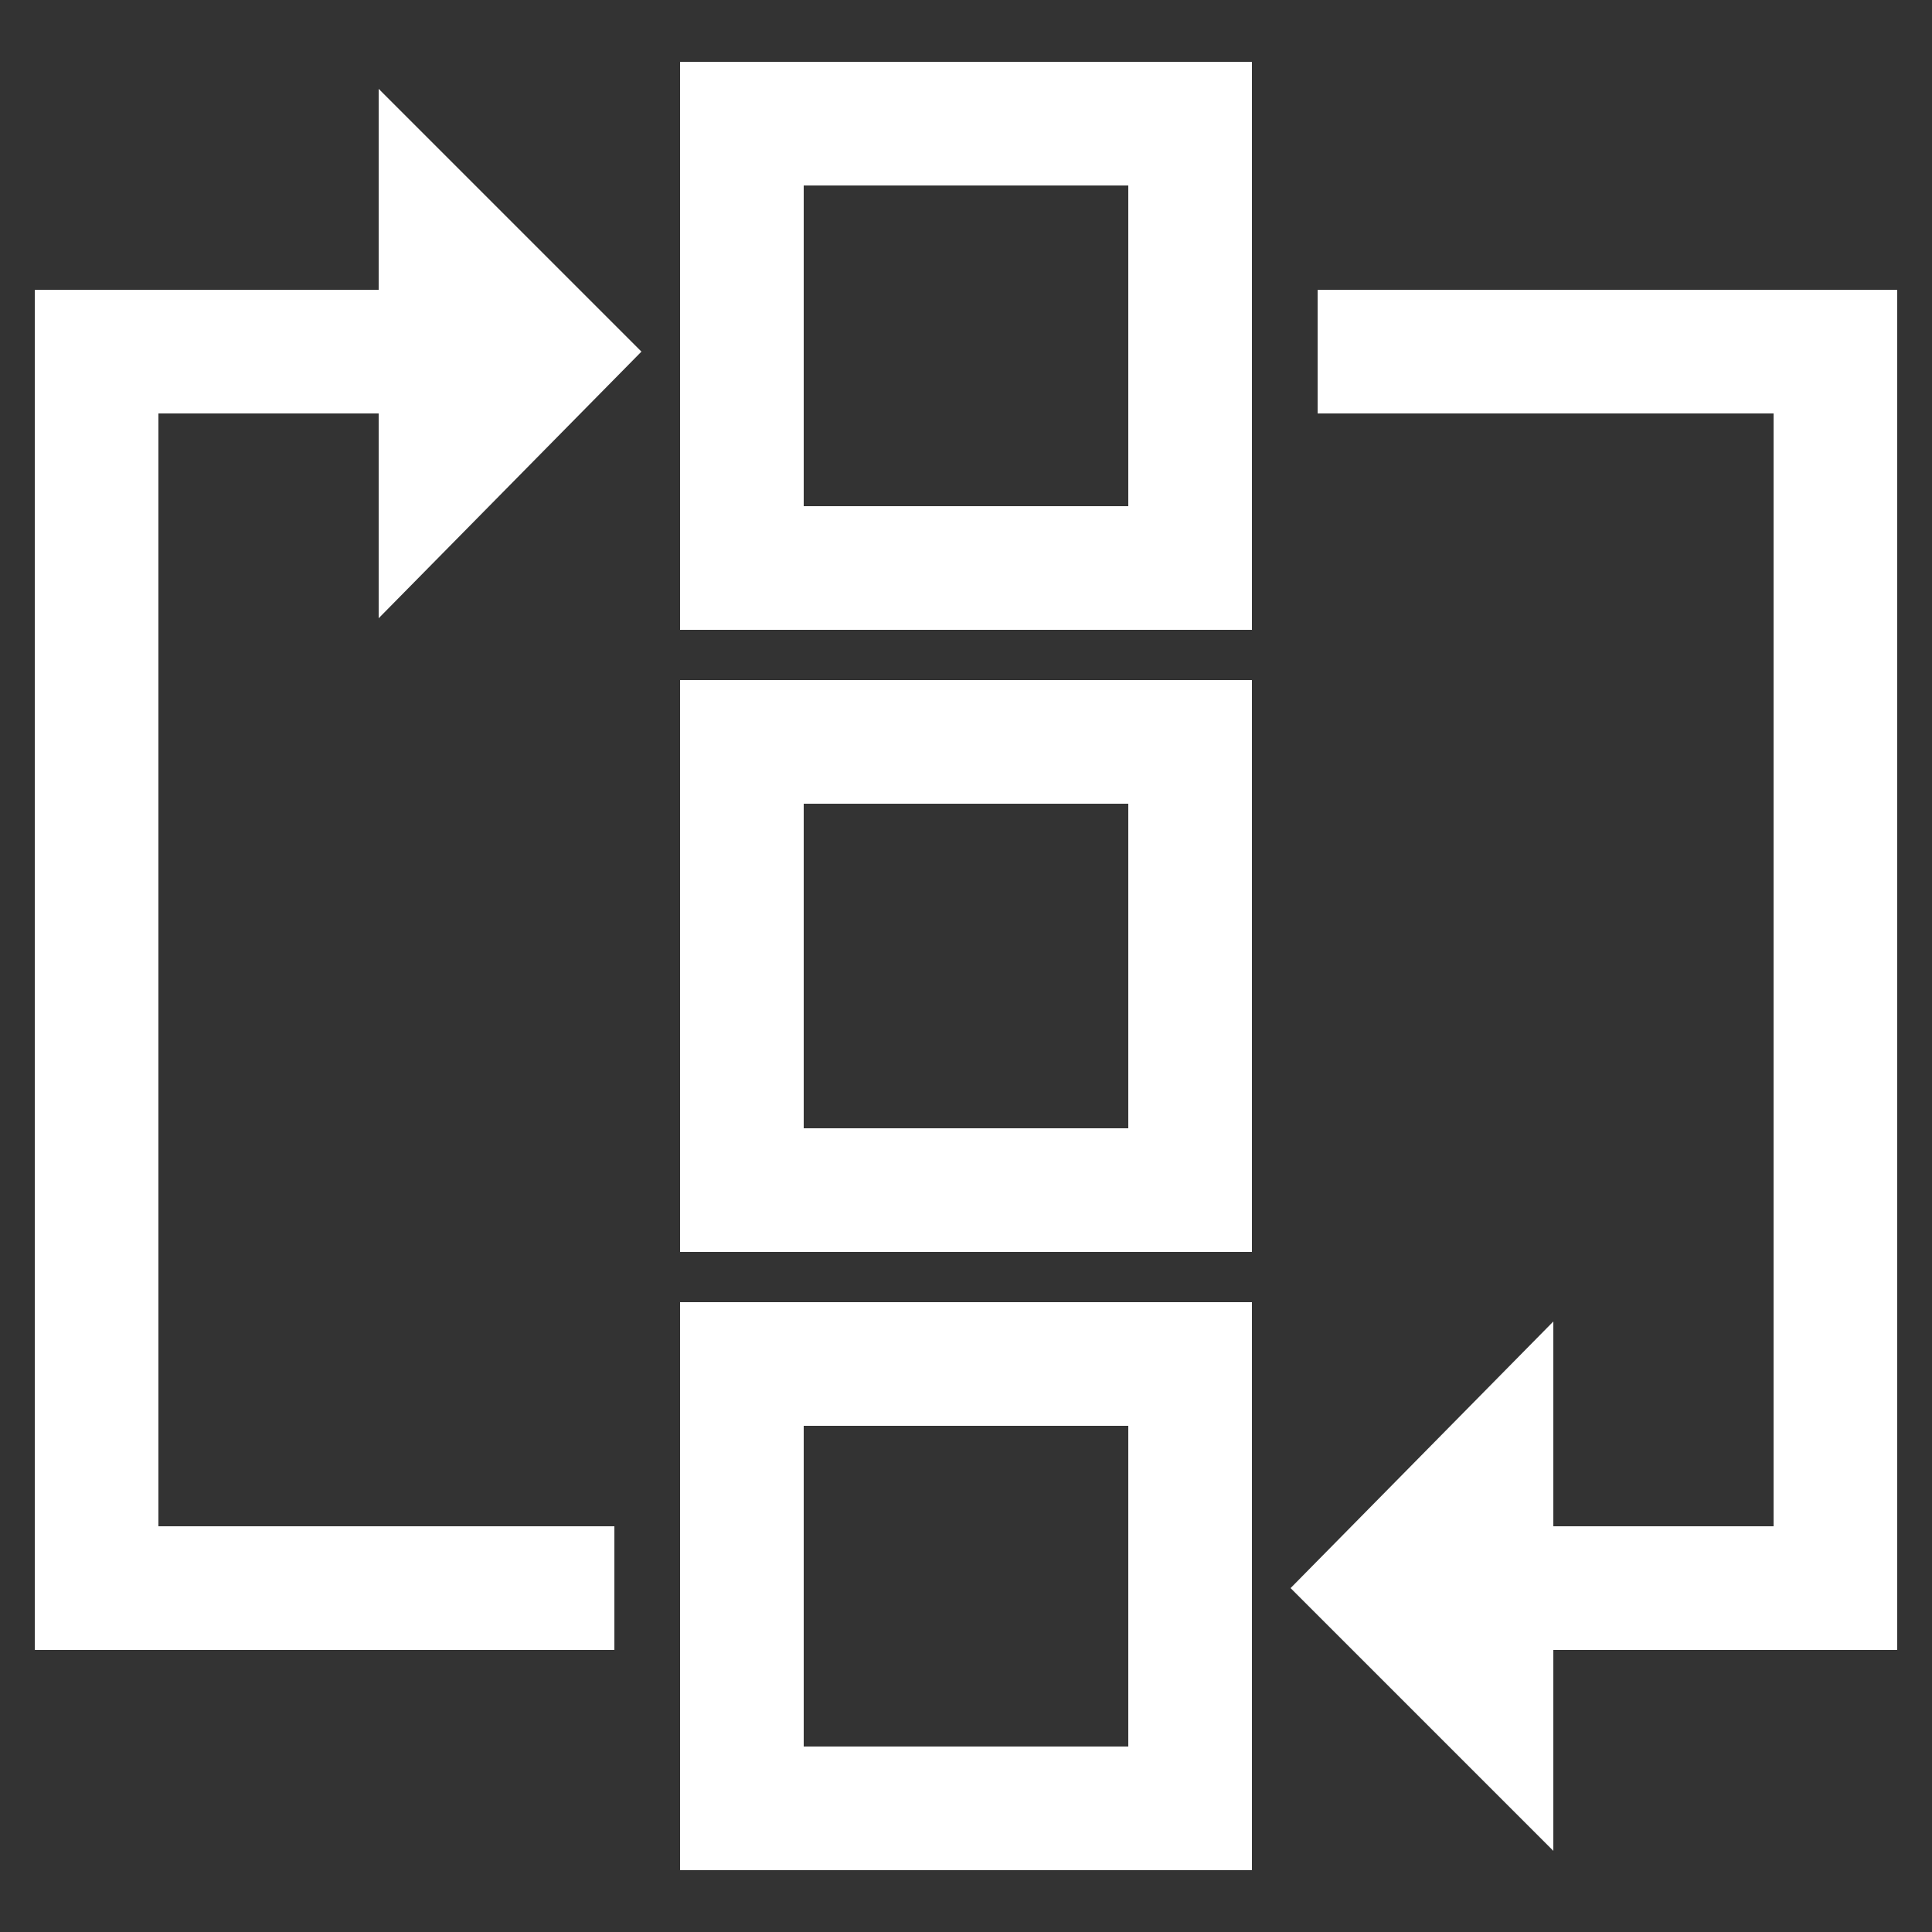 <?xml version="1.0" encoding="utf-8"?>
<!-- Generator: Adobe Illustrator 26.0.1, SVG Export Plug-In . SVG Version: 6.00 Build 0)  -->
<svg version="1.1" xmlns="http://www.w3.org/2000/svg" xmlns:xlink="http://www.w3.org/1999/xlink" x="0px" y="0px"
	 viewBox="0 0 50 50" style="enable-background:new 0 0 50 50;" xml:space="preserve">
<rect x="0" y="0" width="50" height="50" fill="#333333" stroke="none"/>
<style type="text/css">
	.st0{display:none;}
	.st1{display:inline;}
	.st2{fill:#FFFFFF;}
	.st3{fill:none;stroke:#FFFFFF;stroke-width:1.127;stroke-miterlimit:10;}
</style>
<g id="Layer_1" class="st0">
	<g id="White">
	</g>
	<g class="st1">
		<polygon points="18.8,0.5 18.8,1.3 18.8,4 18.8,6.9 22.3,6.9 22.3,4 25.1,4 25.1,6.9 28.6,6.9 28.6,4 28.6,1.3 28.6,0.5 		"/>
		<polygon points="40,5 39.4,5.6 37.5,7.5 35.4,9.6 37.9,12 40,9.9 41.9,11.9 39.8,14 42.3,16.5 44.4,14.4 46.3,12.5 46.9,11.9 		
			"/>
		<path d="M23.8,8.1c-11.5,0-20.7,9.3-20.7,20.7s9.3,20.7,20.7,20.7c11.5,0,20.7-9.3,20.7-20.7S35.3,8.1,23.8,8.1z M36.2,39.4
			l-2.3-2.3l-2.5,2.5l2.2,2.2c-2.3,1.7-5.1,2.9-8.1,3.2v-3.3H22V45c-3.3-0.4-6.4-1.8-8.8-3.8l2.3-2.3L13,36.4l-2.2,2.2
			c-1.6-2.1-2.7-4.6-3.1-7.4h2.9v-3.5H7.6c0.2-3.2,1.4-6.2,3.2-8.6l2,2l2.5-2.5l-2.1-2.1c2.4-2.1,5.4-3.4,8.8-3.8v2.8h3.5v-2.8
			c3,0.3,5.8,1.4,8,3.2l-2.1,2.1l2.5,2.5l2.2-2.2c2.2,2.6,3.6,5.9,3.9,9.5h-3.2v3.5h3.1C39.5,34.3,38.1,37.1,36.2,39.4z"/>
		<polygon points="30.5,28.5 26.1,28.5 26.1,19.6 17.2,28.5 21.6,28.5 21.6,37.5 		"/>
	</g>
</g>
<g id="Layer_2" class="st0">
	<g class="st1">
		<g>
			<g>
				<polygon class="st2" points="39,42.3 35.8,42.3 35.8,36 43.2,28.7 43.2,15.3 46.5,15.3 46.5,30.1 39,37.4 				"/>
			</g>
			<g>
				<polygon class="st2" points="36.7,42.3 33.4,42.3 33.4,35 43.7,24.7 46,27 36.7,36.3 				"/>
			</g>
			<g>
				<polygon class="st2" points="31.8,42.3 28.5,42.3 28.5,33.3 38.8,23 41.1,25.3 31.8,34.7 				"/>
			</g>
			<g>
				
					<rect x="29.9" y="31.9" transform="matrix(-1 -5.917412e-11 5.917412e-11 -1 68.763 74.24)" class="st2" width="9" height="10.4"/>
			</g>
			<g>
				
					<rect x="26" y="43.9" transform="matrix(-1 -2.264823e-11 2.264823e-11 -1 67.282 92.64)" class="st2" width="15.3" height="4.8"/>
			</g>
		</g>
		<g>
			<g>
				<polygon class="st2" points="14.2,42.3 11,42.3 11,37.4 3.5,30.1 3.5,15.3 6.8,15.3 6.8,28.7 14.2,36 				"/>
			</g>
			<g>
				<polygon class="st2" points="16.6,42.3 13.3,42.3 13.3,36.3 4,27 6.3,24.7 16.6,35 				"/>
			</g>
			<g>
				<polygon class="st2" points="21.5,42.3 18.2,42.3 18.2,34.7 8.9,25.3 11.2,23 21.5,33.3 				"/>
			</g>
			<g>
				<rect x="11.1" y="31.9" class="st2" width="9" height="10.4"/>
			</g>
			<g>
				<rect x="8.7" y="43.9" class="st2" width="15.3" height="4.8"/>
			</g>
		</g>
		<g>
			<g>
				<g>
					<path class="st2" d="M21.6,26.9h7v-3c0.3-0.1,0.7-0.3,1-0.4l2.1,2.1l4.9-4.9l-2.1-2.1c0.2-0.3,0.3-0.7,0.4-1h3v-7h-3
						c-0.1-0.3-0.3-0.7-0.4-1l2.1-2.1l-4.9-4.9l-2.1,2.1c-0.3-0.2-0.7-0.3-1-0.4v-3h-7v3c-0.3,0.1-0.7,0.3-1,0.4l-2.1-2.1l-4.9,4.9
						l2.1,2.1c-0.2,0.3-0.3,0.7-0.4,1h-3v7h3c0.1,0.3,0.3,0.7,0.4,1l-2.1,2.1l4.9,4.9l2.1-2.1c0.3,0.2,0.7,0.3,1,0.4V26.9z
						 M18.6,22.3l-1.6-1.6l1.7-1.7c-0.3-0.5-0.9-1.4-1.3-2.9l-0.2-0.9h-2.5v-2.3h2.5l0.2-0.9c0.4-1.5,1-2.3,1.3-2.9l-1.7-1.7
						l1.6-1.6l1.7,1.7c0.5-0.3,1.4-0.9,2.9-1.3L24,6V3.6h2.3V6l0.9,0.2c1.5,0.4,2.3,1,2.9,1.3l1.7-1.7l1.6,1.6l-1.7,1.7
						c0.3,0.5,0.9,1.4,1.3,2.9l0.2,0.9h2.5v2.3h-2.5L33,16.1c-0.4,1.5-1,2.3-1.3,2.9l1.7,1.7l-1.6,1.6L30,20.6
						c-0.5,0.3-1.4,0.9-2.9,1.3l-0.9,0.2v2.4H24v-2.4L23.1,22c-1.5-0.4-2.3-1-2.9-1.3L18.6,22.3z"/>
				</g>
				<g>
					<path class="st2" d="M31,14.1c0-3.2-2.6-5.8-5.8-5.8c-3.2,0-5.8,2.6-5.8,5.8c0,3.2,2.6,5.8,5.8,5.8C28.4,19.9,31,17.3,31,14.1z
						 M21.6,14.1c0-1.9,1.6-3.5,3.5-3.5s3.5,1.6,3.5,3.5c0,1.9-1.6,3.5-3.5,3.5S21.6,16,21.6,14.1z"/>
				</g>
			</g>
		</g>
	</g>
</g>
<g id="Layer_3" class="st0">
	<g class="st1">
		<g>
			<polygon class="st2" points="31,47.3 25.3,34.3 28,33.1 31.9,41.9 34.4,39 39,39.2 34.6,28.8 37.3,27.6 43.6,42.3 35.7,42 
				31,47.3 			"/>
			<path class="st2" d="M30.8,48.3L24.6,34l3.8-1.6l3.7,8.5l2.2-2.4l4,0.1l-4.3-10.1l3.8-1.6l6.8,16l-8.5-0.3L30.8,48.3z M26.1,34.6
				l5.1,11.7l4.3-4.8l7.2,0.3L37,28.4l-1.7,0.7l4.6,10.7l-5.2-0.2l-3,3.3l-3.9-9L26.1,34.6z"/>
		</g>
		<g>
			<polygon class="st2" points="19,47.3 14.3,42 6.4,42.3 12.2,28.8 14.9,29.9 11,39.2 15.6,39 18.1,41.9 21.9,33.3 24.6,34.5 
				19,47.3 			"/>
			<path class="st2" d="M19.2,48.3l-5.1-5.7l-8.5,0.3L11.9,28l3.8,1.6l-3.8,8.9l4-0.1l2.2,2.4l3.6-8.3l3.8,1.6L19.2,48.3z
				 M14.5,41.5l4.3,4.8l5-11.5L22.2,34l-3.9,8.9l-3-3.3l-5.2,0.2l4.1-9.5l-1.7-0.7L7.3,41.7L14.5,41.5z"/>
		</g>
		<g>
			<path class="st2" d="M24.3,5.7c-7.4,0-13.4,6-13.4,13.4s6,13.4,13.4,13.4c7.4,0,13.4-6,13.4-13.4S31.6,5.7,24.3,5.7L24.3,5.7z
				 M24.3,35.4c-9,0-16.3-7.3-16.3-16.3S15.2,2.7,24.3,2.7c9,0,16.3,7.3,16.3,16.3S33.3,35.4,24.3,35.4L24.3,35.4z"/>
			<path class="st2" d="M24.3,36.4c-9.6,0-17.3-7.8-17.3-17.3c0-9.6,7.8-17.3,17.3-17.3c9.6,0,17.3,7.8,17.3,17.3
				C41.6,28.6,33.8,36.4,24.3,36.4z M24.3,3.7C15.8,3.7,8.9,10.6,8.9,19c0,8.5,6.9,15.4,15.4,15.4c8.5,0,15.4-6.9,15.4-15.4
				C39.6,10.6,32.7,3.7,24.3,3.7z M24.3,33.4c-7.9,0-14.4-6.4-14.4-14.4c0-7.9,6.4-14.4,14.4-14.4S38.6,11.1,38.6,19
				C38.6,26.9,32.2,33.4,24.3,33.4z M24.3,6.6c-6.8,0-12.4,5.6-12.4,12.4s5.6,12.4,12.4,12.4S36.6,25.9,36.6,19S31.1,6.6,24.3,6.6z"
				/>
		</g>
		<polygon class="st2" points="24.6,11.7 26.7,15.9 31.4,16.6 28,19.9 28.8,24.6 24.6,22.4 20.4,24.6 21.2,19.9 17.8,16.6 
			22.5,15.9 		"/>
	</g>
</g>
<g id="Layer_4" class="st0">
	<g class="st1">
		<g>
			<g>
				<polygon class="st2" points="26.6,21.7 23.3,21.7 23.4,10.3 26.7,10.3 26.6,21.7 				"/>
				<path class="st2" d="M27.2,22.3l-4.4,0l0.1-12.6l4.4,0L27.2,22.3z M23.9,21.1l2.1,0l0-10.3l-2.1,0L23.9,21.1z"/>
			</g>
			<g>
				<path class="st2" d="M25,22.1c-1.6,0-2.9,1.3-2.9,2.9c0,1.6,1.3,2.9,2.9,2.9s2.9-1.3,2.9-2.9C27.9,23.4,26.6,22.1,25,22.1
					L25,22.1z M25,30.8c-3.2,0-5.8-2.6-5.8-5.8s2.6-5.8,5.8-5.8c3.2,0,5.8,2.6,5.8,5.8S28.2,30.8,25,30.8L25,30.8z"/>
				<path class="st2" d="M25,31.3c-3.5,0-6.3-2.8-6.3-6.3s2.8-6.3,6.3-6.3s6.3,2.8,6.3,6.3S28.5,31.3,25,31.3z M25,19.7
					c-2.9,0-5.3,2.4-5.3,5.3s2.4,5.3,5.3,5.3s5.3-2.4,5.3-5.3S27.9,19.7,25,19.7z M25,28.4c-1.9,0-3.4-1.5-3.4-3.4s1.5-3.4,3.4-3.4
					s3.4,1.5,3.4,3.4S26.9,28.4,25,28.4z M25,22.6c-1.3,0-2.4,1.1-2.4,2.4s1.1,2.4,2.4,2.4s2.4-1.1,2.4-2.4S26.3,22.6,25,22.6z"/>
			</g>
			<g>
				<path class="st2" d="M25,4.1c-1.6,0-2.9,1.3-2.9,2.9s1.3,2.9,2.9,2.9c1.6,0,2.9-1.3,2.9-2.9S26.6,4.1,25,4.1L25,4.1z M25,12.8
					c-3.2,0-5.8-2.6-5.8-5.8s2.6-5.8,5.8-5.8c3.2,0,5.8,2.6,5.8,5.8S28.2,12.8,25,12.8L25,12.8z"/>
				<path class="st2" d="M25,13.3c-3.5,0-6.3-2.8-6.3-6.3s2.8-6.3,6.3-6.3s6.3,2.8,6.3,6.3S28.5,13.3,25,13.3z M25,1.7
					c-2.9,0-5.3,2.4-5.3,5.3s2.4,5.3,5.3,5.3s5.3-2.4,5.3-5.3S27.9,1.7,25,1.7z M25,10.4c-1.9,0-3.4-1.5-3.4-3.4s1.5-3.4,3.4-3.4
					s3.4,1.5,3.4,3.4S26.9,10.4,25,10.4z M25,4.6c-1.3,0-2.4,1.1-2.4,2.4s1.1,2.4,2.4,2.4s2.4-1.1,2.4-2.4S26.3,4.6,25,4.6z"/>
			</g>
			<g>
				<polygon class="st2" points="23.4,28.3 26.7,28.3 26.6,39.7 23.3,39.7 23.4,28.3 				"/>
				<path class="st2" d="M22.8,27.7l4.4,0l-0.1,12.6l-4.4,0L22.8,27.7z M26.1,28.9l-2.1,0l0,10.3l2.1,0L26.1,28.9z"/>
			</g>
			<g>
				<path class="st2" d="M25,45.9c1.6,0,2.9-1.3,2.9-2.9c0-1.6-1.3-2.9-2.9-2.9c-1.6,0-2.9,1.3-2.9,2.9C22.1,44.6,23.4,45.9,25,45.9
					L25,45.9z M25,37.2c3.2,0,5.8,2.6,5.8,5.8c0,3.2-2.6,5.8-5.8,5.8c-3.2,0-5.8-2.6-5.8-5.8C19.2,39.8,21.8,37.2,25,37.2L25,37.2z"
					/>
				<path class="st2" d="M25,36.7c3.5,0,6.3,2.8,6.3,6.3s-2.8,6.3-6.3,6.3s-6.3-2.8-6.3-6.3S21.5,36.7,25,36.7z M25,48.3
					c2.9,0,5.3-2.4,5.3-5.3c0-2.9-2.4-5.3-5.3-5.3s-5.3,2.4-5.3,5.3C19.7,45.9,22.1,48.3,25,48.3z M25,39.6c1.9,0,3.4,1.5,3.4,3.4
					c0,1.9-1.5,3.4-3.4,3.4s-3.4-1.5-3.4-3.4C21.6,41.1,23.1,39.6,25,39.6z M25,45.4c1.3,0,2.4-1.1,2.4-2.4c0-1.3-1.1-2.4-2.4-2.4
					s-2.4,1.1-2.4,2.4C22.6,44.3,23.7,45.4,25,45.4z"/>
			</g>
		</g>
		<g>
			<g>
				<polygon class="st2" points="28.3,26.6 28.3,23.3 39.7,23.4 39.7,26.7 28.3,26.6 				"/>
				<path class="st2" d="M27.7,27.2l0-4.4l12.6,0.1l0,4.4L27.7,27.2z M28.9,23.9l0,2.1l10.3,0l0-2.1L28.9,23.9z"/>
			</g>
			<g>
				<path class="st2" d="M45.9,25c0-1.6-1.3-2.9-2.9-2.9c-1.6,0-2.9,1.3-2.9,2.9c0,1.6,1.3,2.9,2.9,2.9C44.6,27.9,45.9,26.6,45.9,25
					L45.9,25z M37.2,25c0-3.2,2.6-5.8,5.8-5.8c3.2,0,5.8,2.6,5.8,5.8c0,3.2-2.6,5.8-5.8,5.8C39.8,30.8,37.2,28.2,37.2,25L37.2,25z"
					/>
				<path class="st2" d="M36.7,25c0-3.5,2.8-6.3,6.3-6.3s6.3,2.8,6.3,6.3s-2.8,6.3-6.3,6.3S36.7,28.5,36.7,25z M48.3,25
					c0-2.9-2.4-5.3-5.3-5.3c-2.9,0-5.3,2.4-5.3,5.3s2.4,5.3,5.3,5.3C45.9,30.3,48.3,27.9,48.3,25z M39.6,25c0-1.9,1.5-3.4,3.4-3.4
					c1.9,0,3.4,1.5,3.4,3.4s-1.5,3.4-3.4,3.4C41.1,28.4,39.6,26.9,39.6,25z M45.4,25c0-1.3-1.1-2.4-2.4-2.4c-1.3,0-2.4,1.1-2.4,2.4
					s1.1,2.4,2.4,2.4C44.3,27.4,45.4,26.3,45.4,25z"/>
			</g>
			<g>
				<polygon class="st2" points="21.7,23.4 21.7,26.7 10.3,26.6 10.3,23.3 21.7,23.4 				"/>
				<path class="st2" d="M22.3,22.8l0,4.4L9.7,27.2l0-4.4L22.3,22.8z M21.1,26.1l0-2.1l-10.3,0l0,2.1L21.1,26.1z"/>
			</g>
			<g>
				<path class="st2" d="M4.1,25c0,1.6,1.3,2.9,2.9,2.9s2.9-1.3,2.9-2.9c0-1.6-1.3-2.9-2.9-2.9S4.1,23.4,4.1,25L4.1,25z M12.8,25
					c0,3.2-2.6,5.8-5.8,5.8S1.2,28.2,1.2,25c0-3.2,2.6-5.8,5.8-5.8S12.8,21.8,12.8,25L12.8,25z"/>
				<path class="st2" d="M13.3,25c0,3.5-2.8,6.3-6.3,6.3S0.7,28.5,0.7,25s2.8-6.3,6.3-6.3S13.3,21.5,13.3,25z M1.7,25
					c0,2.9,2.4,5.3,5.3,5.3s5.3-2.4,5.3-5.3S9.9,19.7,7,19.7S1.7,22.1,1.7,25z M10.4,25c0,1.9-1.5,3.4-3.4,3.4S3.6,26.9,3.6,25
					s1.5-3.4,3.4-3.4S10.4,23.1,10.4,25z M4.6,25c0,1.3,1.1,2.4,2.4,2.4s2.4-1.1,2.4-2.4S8.3,22.6,7,22.6S4.6,23.7,4.6,25z"/>
			</g>
		</g>
		<g>
			<g>
				<polygon class="st2" points="26.2,28.5 28.5,26.2 36.6,34.3 34.2,36.6 26.2,28.5 				"/>
				<path class="st2" d="M25.4,28.5l3.1-3.1l8.9,8.9l-3.1,3.1L25.4,28.5z M28.5,27L27,28.5l7.2,7.3l1.5-1.5L28.5,27z"/>
			</g>
			<g>
				<path class="st2" d="M39.8,39.8c1.1-1.1,1.1-3,0-4.1c-1.1-1.1-3-1.1-4.1,0c-1.1,1.1-1.1,3,0,4.1S38.7,40.9,39.8,39.8L39.8,39.8z
					 M33.6,33.6c2.3-2.3,6-2.3,8.2,0c2.3,2.3,2.3,6,0,8.2c-2.3,2.3-6,2.3-8.2,0S31.4,35.9,33.6,33.6L33.6,33.6z"/>
				<path class="st2" d="M33.3,33.3c2.5-2.5,6.5-2.5,8.9,0c2.5,2.5,2.5,6.5,0,8.9s-6.5,2.5-8.9,0S30.8,35.7,33.3,33.3z M41.5,41.5
					c2.1-2.1,2.1-5.4,0-7.5c-2.1-2.1-5.4-2.1-7.5,0c-2.1,2.1-2.1,5.4,0,7.5C36.1,43.6,39.4,43.6,41.5,41.5z M35.3,35.3
					c1.3-1.3,3.5-1.3,4.8,0c1.3,1.3,1.3,3.5,0,4.8c-1.3,1.3-3.5,1.3-4.8,0C34,38.8,34,36.7,35.3,35.3z M39.4,39.4
					c0.9-0.9,0.9-2.5,0-3.4c-0.9-0.9-2.5-0.9-3.4,0c-0.9,0.9-0.9,2.5,0,3.4C37,40.4,38.5,40.4,39.4,39.4z"/>
			</g>
			<g>
				<polygon class="st2" points="23.8,21.6 21.5,23.9 13.4,15.7 15.8,13.4 23.8,21.6 				"/>
				<path class="st2" d="M24.6,21.6l-3.1,3.1l-8.9-8.9l3.1-3.1L24.6,21.6z M21.5,23l1.5-1.5l-7.2-7.3l-1.5,1.5L21.5,23z"/>
			</g>
			<g>
				<path class="st2" d="M10.2,10.2c-1.1,1.1-1.1,3,0,4.1s3,1.1,4.1,0c1.1-1.1,1.1-3,0-4.1S11.3,9.1,10.2,10.2L10.2,10.2z
					 M16.4,16.4c-2.3,2.3-6,2.3-8.2,0s-2.3-6,0-8.2c2.3-2.3,6-2.3,8.2,0S18.6,14.1,16.4,16.4L16.4,16.4z"/>
				<path class="st2" d="M16.7,16.7c-2.5,2.5-6.5,2.5-8.9,0s-2.5-6.5,0-8.9s6.5-2.5,8.9,0S19.2,14.3,16.7,16.7z M8.5,8.5
					c-2.1,2.1-2.1,5.4,0,7.5s5.4,2.1,7.5,0s2.1-5.4,0-7.5S10.6,6.5,8.5,8.5z M14.7,14.7c-1.3,1.3-3.5,1.3-4.8,0s-1.3-3.5,0-4.8
					s3.5-1.3,4.8,0S16,13.4,14.7,14.7z M10.6,10.6c-0.9,0.9-0.9,2.5,0,3.4c0.9,0.9,2.5,0.9,3.4,0c0.9-0.9,0.9-2.5,0-3.4
					S11.5,9.7,10.6,10.6z"/>
			</g>
		</g>
	</g>
</g>
<g id="Layer_5" class="st0">
	<g class="st1">
		<polygon class="st2" points="28.8,25 26.3,25 26.3,19.9 21.2,25 23.7,25 23.7,30.1 		"/>
		<g>
			<g>
				<path class="st2" d="M49.8,31.8V18.2h-5.7c-0.2-0.7-0.5-1.3-0.8-1.9l4.1-4.1l-9.6-9.6l-4.1,4.1c-0.6-0.3-1.3-0.6-1.9-0.8V0H18.2
					v5.9c-0.7,0.2-1.3,0.5-1.9,0.8l-4.1-4.1l-9.6,9.6l4.1,4.1c-0.3,0.6-0.6,1.3-0.8,1.9H0.2v13.6h5.7c0.2,0.7,0.5,1.3,0.8,1.9
					l-4.1,4.1l9.6,9.6l4.1-4.1c0.6,0.3,1.3,0.6,1.9,0.8V50h13.6v-5.9c0.7-0.2,1.3-0.5,1.9-0.8l4.1,4.1l9.6-9.6l-4.1-4.1
					c0.3-0.6,0.6-1.3,0.8-1.9H49.8z M41,37.8L37.8,41l-3.3-3.3c-1,0.5-2.7,1.8-5.5,2.6l-1.7,0.4v4.8h-4.5v-4.8L21,40.2
					c-2.9-0.7-4.5-2-5.5-2.6L12.2,41L9,37.8l3.3-3.3c-0.5-1-1.8-2.7-2.6-5.5l-0.4-1.7H4.7v-4.5h4.6L9.8,21c0.7-2.9,2-4.5,2.6-5.5
					L9,12.2L12.2,9l3.3,3.3c1-0.5,2.7-1.8,5.5-2.6l1.7-0.4V4.5h4.5v4.8L29,9.8c2.9,0.7,4.5,2,5.5,2.6L37.8,9l3.2,3.2l-3.3,3.3
					c0.5,1,1.8,2.7,2.6,5.5l0.4,1.7h4.6v4.5h-4.6L40.2,29c-0.7,2.9-2,4.5-2.6,5.5L41,37.8z"/>
				<path class="st2" d="M25,13.7c-6.2,0-11.3,5.1-11.3,11.3c0,6.2,5.1,11.3,11.3,11.3c6.2,0,11.3-5.1,11.3-11.3
					C36.3,18.8,31.2,13.7,25,13.7z M25,31.8c-3.7,0-6.8-3-6.8-6.8s3-6.8,6.8-6.8c3.7,0,6.8,3,6.8,6.8S28.7,31.8,25,31.8z"/>
			</g>
		</g>
	</g>
</g>
<g id="Layer_6" class="st0">
	<g class="st1">
		<g>
			<path d="M23.4,49C11,49,1,39,1,26.6C1,14.2,11,4.2,23.4,4.2v3.2C12.8,7.4,4.2,16,4.2,26.6c0,10.6,8.6,19.2,19.2,19.2
				s19.2-8.6,19.2-19.2h3.2C45.8,39,35.8,49,23.4,49L23.4,49z"/>
			<path d="M23.4,50C10.5,50,0,39.5,0,26.6S10.5,3.2,23.4,3.2h1v5.2h-1c-10,0-18.2,8.2-18.2,18.2s8.2,18.2,18.2,18.2
				s18.2-8.2,18.2-18.2v-1h5.2v1C46.8,39.5,36.3,50,23.4,50z M22.4,5.2C11.1,5.7,2,15.1,2,26.6C2,38.4,11.6,48,23.4,48
				c11.5,0,20.9-9.1,21.4-20.4h-1.2c-0.5,10.7-9.4,19.2-20.2,19.2c-11.1,0-20.2-9.1-20.2-20.2c0-10.8,8.5-19.7,19.2-20.2V5.2z"/>
		</g>
		<g>
			<path d="M28.2,21.8h17.5C45,12.5,37.5,5,28.2,4.3V21.8L28.2,21.8z M49,25H25V1h1.6C39,1,49,11,49,23.4V25L49,25z"/>
			<path d="M50,26H24V0h2.6C39.5,0,50,10.5,50,23.4V26z M26,24h22v-0.6C48,11.6,38.4,2,26.6,2H26V24z M46.8,22.8H27.2V3.2l1.1,0.1
				c4.7,0.4,9.2,2.5,12.6,5.9c3.4,3.4,5.5,7.9,5.9,12.6L46.8,22.8z M29.2,20.8h15.4c-1.1-8-7.4-14.3-15.4-15.4V20.8z"/>
		</g>
	</g>
</g>
<g id="Layer_7">
	<g>
		<polygon class="st2" points="32.4,17.6 29.2,17.6 29.2,29.2 20.8,29.2 20.8,20.8 29.2,20.8 29.2,17.6 19.3,17.6 19.3,17.6 
			17.6,17.6 17.6,29.2 17.6,29.2 17.6,32.4 29.7,32.4 29.7,32.4 32.4,32.4 		"/>
		<polygon class="st2" points="32.4,1.6 29.2,1.6 29.2,13.1 20.8,13.1 20.8,4.8 29.2,4.8 29.2,1.6 19.3,1.6 19.3,1.6 17.6,1.6 
			17.6,13.1 17.6,13.1 17.6,16.3 29.7,16.3 29.7,16.3 32.4,16.3 		"/>
		<polygon class="st2" points="32.4,33.7 29.2,33.7 29.2,45.2 20.8,45.2 20.8,36.9 29.2,36.9 29.2,33.7 19.3,33.7 19.3,33.7 
			17.6,33.7 17.6,45.2 17.6,45.2 17.6,48.4 29.7,48.4 29.7,48.4 32.4,48.4 		"/>
	</g>
	<g>
		<polygon class="st2" points="45.9,42.5 45.9,7.5 49.1,7.5 49.1,42.5 45.9,42.5 		"/>
		<polygon class="st2" points="34.1,7.5 49.1,7.5 49.1,10.7 34.1,10.7 34.1,7.5 		"/>
		<polygon class="st2" points="39.9,39.5 49.1,39.5 49.1,42.7 39.9,42.7 39.9,39.5 		"/>
		<g>
			<g>
				<polyline class="st3" points="34.2,8.9 47.9,8.9 47.9,41.1 39.3,41.1 				"/>
				<g>
					<polygon class="st2" points="40.2,47.9 40.2,34.2 33.4,41.1 					"/>
				</g>
			</g>
		</g>
	</g>
	<g>
		<polygon class="st2" points="4.1,7.7 4.1,42.7 0.9,42.7 0.9,7.7 4.1,7.7 		"/>
		<polygon class="st2" points="15.9,42.7 0.9,42.7 0.9,39.5 15.9,39.5 15.9,42.7 		"/>
		<polygon class="st2" points="10.1,10.7 0.9,10.7 0.9,7.5 10.1,7.5 10.1,10.7 		"/>
		<g>
			<g>
				<polyline class="st3" points="15.8,41.3 2.1,41.3 2.1,9.1 10.7,9.1 				"/>
				<g>
					<polygon class="st2" points="9.8,2.3 9.8,16 16.6,9.1 					"/>
				</g>
			</g>
		</g>
	</g>
</g>
</svg>
